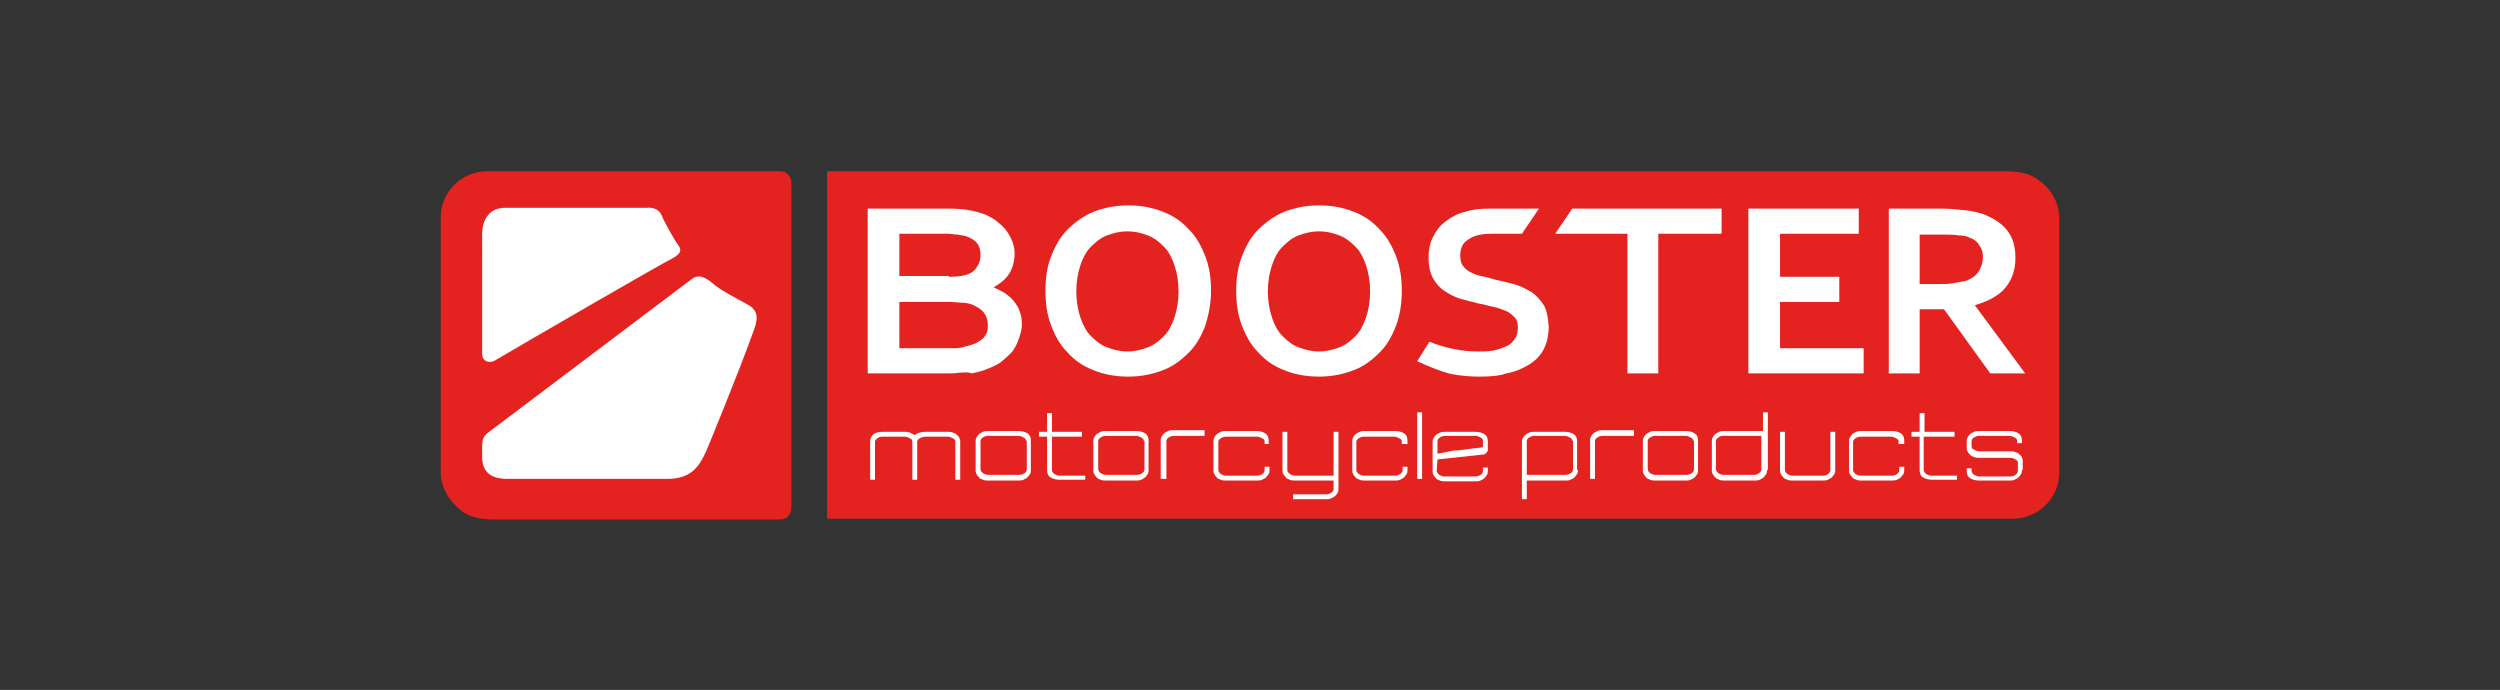 <?xml version="1.0" encoding="utf-8"?>
<!-- Generator: Adobe Illustrator 23.0.0, SVG Export Plug-In . SVG Version: 6.00 Build 0)  -->
<svg version="1.1" id="Layer_1" xmlns="http://www.w3.org/2000/svg" xmlns:xlink="http://www.w3.org/1999/xlink" x="0px" y="0px"
	 viewBox="0 0 308 85" style="enable-background:new 0 0 308 85;" xml:space="preserve">
<rect x="0" y="0" width="308" height="85" fill="#333333" stroke="none"/>
<style type="text/css">
	.st0{fill-rule:evenodd;clip-rule:evenodd;fill:#E42320;}
	.st1{fill-rule:evenodd;clip-rule:evenodd;fill:#FFFFFF;}
</style>
<title>• Web-Merk-Logo&amp;apos;s</title>
<g>
	<g>
		<path class="st0" d="M96.2,21.1H61.7H60c-3.1,0-5.7,2.5-5.7,5.7v31.3c0,1.9,1,3.6,2.4,4.7c0.9,0.8,2.3,1.2,4.2,1.2H96
			c1,0,1.5-0.6,1.5-1.6l0-39.8C97.5,21.7,96.9,21.1,96.2,21.1z"/>
		<path class="st1" d="M59.4,28.9c0-2.1,1.1-3.3,2.8-3.3l17.5,0c0,0,1.3-0.2,1.8,0.9c0.5,1.2,1.6,3,1.6,3c0.5,0.9,1.4,1.4-0.2,2.3
			C81.8,32.3,64.2,42.5,61,44.4c-0.6,0.4-1.6,0.2-1.6-0.8V28.9z"/>
		<path class="st1" d="M92.9,40.6c-1.8,5.1-5.9,15-5.9,15c-0.8,1.7-1.7,3.4-4.8,3.4H62.5c-1.4,0-3.1-0.4-3.1-2.7l0-1.2
			c0-1.1,0.2-1.3,0.6-1.7l25.2-19c0.8-0.6,1.5-0.4,2.6,0.5c0.9,0.8,2.6,1.7,4.1,2.5C93.3,38.1,93.5,39,92.9,40.6z"/>
	</g>
	<g>
		<path class="st0" d="M251.3,22.3c-0.9-0.8-2.3-1.2-4.2-1.2l-145.2,0l0,42.8l122.1,0l0.2,0H248c3.1,0,5.7-2.5,5.7-5.7V26.9
			C253.7,25,252.7,23.3,251.3,22.3z"/>
		<path class="st1" d="M118.3,59.1h-0.6v-4.7c0-0.2-0.1-0.3-0.3-0.4c-0.2-0.1-0.4-0.2-0.7-0.2H114c-0.3,0-0.5,0.1-0.7,0.2
			c-0.2,0.1-0.3,0.3-0.3,0.4v4.7h-0.6v-4.7c0-0.2-0.1-0.3-0.3-0.4c-0.2-0.1-0.4-0.2-0.6-0.2h-2.8c-0.3,0-0.5,0.1-0.6,0.2
			c-0.2,0.1-0.3,0.3-0.3,0.4v4.7h-0.6v-4.7c0-0.3,0.1-0.6,0.4-0.9c0.3-0.2,0.7-0.3,1.1-0.3h2.8c0.2,0,0.4,0,0.6,0.1
			c0.2,0.1,0.4,0.2,0.6,0.3c0.4-0.3,0.8-0.4,1.3-0.4h2.8c0.2,0,0.4,0,0.6,0.1c0.2,0.1,0.4,0.1,0.5,0.3c0.1,0.1,0.3,0.2,0.3,0.4
			c0.1,0.1,0.1,0.3,0.1,0.5V59.1z"/>
		<path class="st1" d="M127,57.9c0,0.2,0,0.3-0.1,0.5c-0.1,0.1-0.2,0.3-0.3,0.4c-0.1,0.1-0.3,0.2-0.5,0.3c-0.2,0.1-0.4,0.1-0.6,0.1
			h-3.8c-0.2,0-0.4,0-0.6-0.1c-0.2-0.1-0.4-0.1-0.5-0.3c-0.1-0.1-0.2-0.2-0.3-0.4c-0.1-0.2-0.1-0.3-0.1-0.5v-3.5
			c0-0.2,0-0.3,0.1-0.5c0.1-0.2,0.2-0.3,0.3-0.4c0.1-0.1,0.3-0.2,0.5-0.3c0.2-0.1,0.4-0.1,0.6-0.1h3.8c0.4,0,0.8,0.1,1.1,0.3
			c0.3,0.2,0.4,0.5,0.4,0.9V57.9z"/>
		<path class="st1" d="M133.6,59.1h-3.1c-0.4,0-0.8-0.1-1.1-0.3c-0.3-0.2-0.4-0.5-0.4-0.9v-4.1h-1v-0.6h1v-2.3h0.6v2.3h3.7v0.6h-3.7
			v4.1c0,0.2,0.1,0.3,0.3,0.5c0.2,0.1,0.4,0.2,0.6,0.2h3.2V59.1z"/>
		<path class="st1" d="M141.5,57.9c0,0.2,0,0.3-0.1,0.5c-0.1,0.1-0.2,0.3-0.3,0.4c-0.1,0.1-0.3,0.2-0.5,0.3
			c-0.2,0.1-0.4,0.1-0.6,0.1h-3.8c-0.2,0-0.4,0-0.6-0.1c-0.2-0.1-0.4-0.1-0.5-0.3c-0.1-0.1-0.2-0.2-0.3-0.4
			c-0.1-0.2-0.1-0.3-0.1-0.5v-3.5c0-0.2,0-0.3,0.1-0.5c0.1-0.2,0.2-0.3,0.3-0.4c0.1-0.1,0.3-0.2,0.5-0.3c0.2-0.1,0.4-0.1,0.6-0.1
			h3.8c0.4,0,0.8,0.1,1.1,0.3c0.3,0.2,0.4,0.5,0.4,0.9V57.9z"/>
		<path class="st1" d="M148.5,53.7h-3.9c-0.2,0-0.5,0.1-0.6,0.2c-0.2,0.1-0.3,0.3-0.3,0.4v4.7H143v-4.7c0-0.2,0-0.3,0.1-0.5
			c0.1-0.2,0.2-0.3,0.3-0.4c0.1-0.1,0.3-0.2,0.5-0.3c0.2-0.1,0.4-0.1,0.6-0.1h3.9V53.7z"/>
		<path class="st1" d="M156.4,54.7h-0.6v-0.3c0-0.2-0.1-0.3-0.3-0.4c-0.2-0.1-0.4-0.2-0.6-0.2H151c-0.2,0-0.5,0.1-0.6,0.2
			c-0.2,0.1-0.3,0.3-0.3,0.4v3.5c0,0.2,0.1,0.3,0.3,0.5c0.2,0.1,0.4,0.2,0.6,0.2h3.9c0.2,0,0.5-0.1,0.6-0.2c0.2-0.1,0.3-0.3,0.3-0.5
			v-0.4h0.6v0.4c0,0.2,0,0.3-0.1,0.5c-0.1,0.1-0.2,0.3-0.3,0.4c-0.1,0.1-0.3,0.2-0.5,0.3c-0.2,0.1-0.4,0.1-0.6,0.1H151
			c-0.2,0-0.4,0-0.6-0.1c-0.2-0.1-0.4-0.1-0.5-0.3c-0.1-0.1-0.2-0.2-0.3-0.4c-0.1-0.2-0.1-0.3-0.1-0.5v-3.5c0-0.2,0-0.3,0.1-0.5
			c0.1-0.2,0.2-0.3,0.3-0.4c0.1-0.1,0.3-0.2,0.5-0.3c0.2-0.1,0.4-0.1,0.6-0.1h3.8c0.4,0,0.8,0.1,1.1,0.3c0.3,0.2,0.4,0.5,0.4,0.9
			V54.7z"/>
		<path class="st1" d="M164.9,60.2c0,0.2,0,0.3-0.1,0.5c-0.1,0.2-0.2,0.3-0.3,0.4c-0.1,0.1-0.3,0.2-0.5,0.3
			c-0.2,0.1-0.4,0.1-0.6,0.1h-4.1v-0.6h4.1c0.3,0,0.5-0.1,0.6-0.2c0.2-0.1,0.3-0.3,0.3-0.4v-1.1h-4.8c-0.2,0-0.4,0-0.6-0.1
			c-0.2-0.1-0.4-0.1-0.5-0.3c-0.1-0.1-0.2-0.2-0.3-0.4c-0.1-0.2-0.1-0.3-0.1-0.5v-4.7h0.6v4.7c0,0.2,0.1,0.3,0.3,0.5
			c0.2,0.1,0.4,0.2,0.6,0.2h4.8v-5.4h0.6V60.2z"/>
		<path class="st1" d="M173.3,54.7h-0.6v-0.3c0-0.2-0.1-0.3-0.3-0.4c-0.2-0.1-0.4-0.2-0.6-0.2h-3.8c-0.2,0-0.5,0.1-0.6,0.2
			c-0.2,0.1-0.3,0.3-0.3,0.4v3.5c0,0.2,0.1,0.3,0.3,0.5c0.2,0.1,0.4,0.2,0.6,0.2h3.9c0.2,0,0.5-0.1,0.6-0.2c0.2-0.1,0.3-0.3,0.3-0.5
			v-0.4h0.6v0.4c0,0.2,0,0.3-0.1,0.5c-0.1,0.1-0.2,0.3-0.3,0.4c-0.1,0.1-0.3,0.2-0.5,0.3c-0.2,0.1-0.4,0.1-0.6,0.1h-3.8
			c-0.2,0-0.4,0-0.6-0.1c-0.2-0.1-0.4-0.1-0.5-0.3c-0.1-0.1-0.2-0.2-0.3-0.4c-0.1-0.2-0.1-0.3-0.1-0.5v-3.5c0-0.2,0-0.3,0.1-0.5
			c0.1-0.2,0.2-0.3,0.3-0.4c0.1-0.1,0.3-0.2,0.5-0.3c0.2-0.1,0.4-0.1,0.6-0.1h3.8c0.4,0,0.8,0.1,1.1,0.3c0.3,0.2,0.4,0.5,0.4,0.9
			V54.7z"/>
		<rect x="174.6" y="50.8" class="st1" width="0.6" height="8.2"/>
		<path class="st1" d="M183.3,55.3c0,0.1,0,0.1,0,0.2c0,0.1-0.1,0.1-0.1,0.2c-0.1,0.1-0.1,0.1-0.2,0.2c-0.1,0.1-0.2,0.1-0.3,0.1
			l-5.6,0.6l-0.1,1.4c0,0.2,0.1,0.3,0.3,0.5c0.2,0.1,0.4,0.2,0.6,0.2h3.9c0.2,0,0.5-0.1,0.6-0.2c0.2-0.1,0.3-0.3,0.3-0.5v-0.4h0.6
			v0.4c0,0.2,0,0.3-0.1,0.5c-0.1,0.1-0.2,0.3-0.3,0.4c-0.1,0.1-0.3,0.2-0.5,0.3c-0.2,0.1-0.4,0.1-0.6,0.1h-3.8c-0.2,0-0.4,0-0.6-0.1
			c-0.2-0.1-0.4-0.1-0.5-0.3c-0.1-0.1-0.2-0.2-0.3-0.4c-0.1-0.2-0.1-0.3-0.1-0.5v-3.5c0-0.2,0-0.3,0.1-0.5c0.1-0.2,0.2-0.3,0.3-0.4
			c0.1-0.1,0.3-0.2,0.5-0.3c0.2-0.1,0.4-0.1,0.6-0.1h3.8c0.4,0,0.8,0.1,1.1,0.3c0.3,0.2,0.4,0.5,0.4,0.9V55.3z"/>
		<path class="st1" d="M194.4,57.9c0,0.2,0,0.3-0.1,0.5c-0.1,0.1-0.2,0.3-0.3,0.4c-0.1,0.1-0.3,0.2-0.5,0.3
			c-0.2,0.1-0.4,0.1-0.6,0.1h-4.8v2.3h-0.6v-7c0-0.2,0-0.3,0.1-0.5c0.1-0.2,0.2-0.3,0.3-0.4c0.1-0.1,0.3-0.2,0.5-0.3
			c0.2-0.1,0.4-0.1,0.6-0.1h3.8c0.4,0,0.8,0.1,1.1,0.3c0.3,0.2,0.4,0.5,0.4,0.9V57.9z"/>
		<path class="st1" d="M201.3,53.7h-3.9c-0.2,0-0.5,0.1-0.6,0.2c-0.2,0.1-0.3,0.3-0.3,0.4v4.7h-0.6v-4.7c0-0.2,0-0.3,0.1-0.5
			c0.1-0.2,0.2-0.3,0.3-0.4c0.1-0.1,0.3-0.2,0.5-0.3c0.2-0.1,0.4-0.1,0.6-0.1h3.9V53.7z"/>
		<path class="st1" d="M209.2,57.9c0,0.2,0,0.3-0.1,0.5c-0.1,0.1-0.2,0.3-0.3,0.4c-0.1,0.1-0.3,0.2-0.5,0.3
			c-0.2,0.1-0.4,0.1-0.6,0.1h-3.8c-0.2,0-0.4,0-0.6-0.1c-0.2-0.1-0.4-0.1-0.5-0.3c-0.1-0.1-0.2-0.2-0.3-0.4
			c-0.1-0.2-0.1-0.3-0.1-0.5v-3.5c0-0.2,0-0.3,0.1-0.5c0.1-0.2,0.2-0.3,0.3-0.4c0.1-0.1,0.3-0.2,0.5-0.3c0.2-0.1,0.4-0.1,0.6-0.1
			h3.8c0.4,0,0.8,0.1,1.1,0.3c0.3,0.2,0.4,0.5,0.4,0.9V57.9z"/>
		<path class="st1" d="M217.7,57.9c0,0.2,0,0.3-0.1,0.5c-0.1,0.1-0.2,0.3-0.3,0.4c-0.1,0.1-0.3,0.2-0.5,0.3
			c-0.2,0.1-0.4,0.1-0.6,0.1h-3.8c-0.2,0-0.4,0-0.6-0.1c-0.2-0.1-0.3-0.1-0.5-0.3c-0.1-0.1-0.2-0.2-0.3-0.4
			c-0.1-0.2-0.1-0.3-0.1-0.5l0-3.5c0-0.2,0-0.3,0.1-0.5c0.1-0.2,0.2-0.3,0.3-0.4c0.1-0.1,0.3-0.2,0.5-0.3c0.2-0.1,0.4-0.1,0.6-0.1
			h4.8v-2.3h0.6V57.9z"/>
		<path class="st1" d="M226.1,57.9c0,0.2,0,0.3-0.1,0.5c-0.1,0.1-0.2,0.3-0.3,0.4c-0.1,0.1-0.3,0.2-0.5,0.3
			c-0.2,0.1-0.4,0.1-0.6,0.1h-3.8c-0.2,0-0.4,0-0.6-0.1c-0.2-0.1-0.4-0.1-0.5-0.3c-0.1-0.1-0.2-0.2-0.3-0.4
			c-0.1-0.2-0.1-0.3-0.1-0.5v-4.7h0.6v4.7c0,0.2,0.1,0.3,0.3,0.5c0.2,0.1,0.4,0.2,0.6,0.2h3.8c0.3,0,0.5-0.1,0.6-0.2
			c0.2-0.1,0.3-0.3,0.3-0.5v-4.7h0.6V57.9z"/>
		<path class="st1" d="M234.5,54.7h-0.6v-0.3c0-0.2-0.1-0.3-0.3-0.4c-0.2-0.1-0.4-0.2-0.6-0.2h-3.8c-0.2,0-0.5,0.1-0.6,0.2
			c-0.2,0.1-0.3,0.3-0.3,0.4v3.5c0,0.2,0.1,0.3,0.3,0.5c0.2,0.1,0.4,0.2,0.6,0.2h3.9c0.2,0,0.5-0.1,0.6-0.2c0.2-0.1,0.3-0.3,0.3-0.5
			v-0.4h0.6v0.4c0,0.2,0,0.3-0.1,0.5c-0.1,0.1-0.2,0.3-0.3,0.4c-0.1,0.1-0.3,0.2-0.5,0.3c-0.2,0.1-0.4,0.1-0.6,0.1h-3.8
			c-0.2,0-0.4,0-0.6-0.1c-0.2-0.1-0.4-0.1-0.5-0.3c-0.1-0.1-0.2-0.2-0.3-0.4c-0.1-0.2-0.1-0.3-0.1-0.5v-3.5c0-0.2,0-0.3,0.1-0.5
			c0.1-0.2,0.2-0.3,0.3-0.4c0.1-0.1,0.3-0.2,0.5-0.3c0.2-0.1,0.4-0.1,0.6-0.1h3.8c0.4,0,0.8,0.1,1.1,0.3c0.3,0.2,0.4,0.5,0.4,0.9
			V54.7z"/>
		<path class="st1" d="M241.1,59.1H238c-0.4,0-0.8-0.1-1.1-0.3c-0.3-0.2-0.4-0.5-0.4-0.9v-4.1h-1v-0.6h1v-2.3h0.6v2.3h3.7v0.6H237
			v4.1c0,0.2,0.1,0.3,0.3,0.5c0.2,0.1,0.4,0.2,0.6,0.2h3.2V59.1z"/>
		<path class="st1" d="M249.1,57.9c0,0.2,0,0.3-0.1,0.5c-0.1,0.1-0.2,0.3-0.3,0.4c-0.1,0.1-0.3,0.2-0.5,0.3
			c-0.2,0.1-0.4,0.1-0.6,0.1h-3.8c-0.4,0-0.8-0.1-1.1-0.3c-0.3-0.2-0.4-0.5-0.4-0.9v-0.3h0.6v0.3c0,0.2,0.1,0.3,0.3,0.5
			c0.2,0.1,0.4,0.2,0.7,0.2h3.8c0.2,0,0.5-0.1,0.6-0.2c0.2-0.1,0.3-0.3,0.3-0.5v-1c0-0.2-0.1-0.3-0.3-0.4c-0.2-0.1-0.4-0.2-0.6-0.2
			h-3.9c-0.2,0-0.4,0-0.6-0.1c-0.2-0.1-0.4-0.1-0.5-0.3c-0.1-0.1-0.2-0.2-0.3-0.4c-0.1-0.1-0.1-0.3-0.1-0.5v-0.7
			c0-0.2,0-0.3,0.1-0.5c0.1-0.2,0.2-0.3,0.3-0.4c0.1-0.1,0.3-0.2,0.5-0.3c0.2-0.1,0.4-0.1,0.6-0.1h3.8c0.4,0,0.8,0.1,1.1,0.3
			c0.3,0.2,0.4,0.5,0.4,0.9v0.3h-0.6v-0.3c0-0.2-0.1-0.3-0.3-0.4c-0.2-0.1-0.4-0.2-0.6-0.2h-3.8c-0.2,0-0.5,0.1-0.6,0.2
			c-0.2,0.1-0.3,0.3-0.3,0.4v0.7c0,0.2,0.1,0.3,0.3,0.4c0.2,0.1,0.4,0.2,0.6,0.2h3.9c0.2,0,0.4,0,0.6,0.1c0.2,0.1,0.4,0.1,0.5,0.3
			c0.1,0.1,0.3,0.2,0.3,0.4c0.1,0.1,0.1,0.3,0.1,0.5V57.9z"/>
		<polygon class="st1" points="215.4,25.7 229,25.7 229,28.8 219.3,28.8 219.3,34.1 226.6,34.1 226.6,37.2 219.3,37.2 219.3,42.9 
			229.6,42.9 229.6,46 215.4,46 		"/>
		<polygon class="st1" points="193.7,25.7 212.1,25.7 212.1,28.8 204.3,28.8 204.3,46 200.5,46 200.5,28.8 191.6,28.8 		"/>
		<path class="st1" d="M153,31.6c0.5-1.3,1.1-2.4,2-3.3c0.9-0.9,2-1.7,3.2-2.2c1.3-0.5,2.7-0.8,4.3-0.8c1.6,0,3.1,0.3,4.3,0.8
			c1.3,0.5,2.3,1.2,3.2,2.2c0.9,0.9,1.5,2,2,3.3c0.5,1.3,0.7,2.7,0.7,4.2c0,1.5-0.2,3-0.7,4.3c-0.5,1.3-1.1,2.4-2,3.3
			c-0.9,0.9-1.9,1.7-3.2,2.2c-1.3,0.5-2.7,0.8-4.3,0.8c-1.6,0-3.1-0.3-4.3-0.8c-1.3-0.5-2.3-1.2-3.2-2.2c-0.9-0.9-1.5-2-2-3.3
			c-0.5-1.3-0.7-2.7-0.7-4.3C152.3,34.3,152.5,32.9,153,31.6z"/>
		<path class="st1" d="M118.5,45.9c-0.4,0-0.8,0.1-1.3,0.1c-0.5,0-3.7,0-4.2,0h-6.1V25.7h10c1.6,0,2.8,0.2,3.8,0.5
			c0.7,0.2,1.3,0.5,1.9,0.9c0.5,0.4,1,0.8,1.3,1.2c0.3,0.4,0.6,0.9,0.8,1.4c0.2,0.5,0.3,1,0.3,1.5c0,0.9-0.2,1.7-0.6,2.4
			c-0.4,0.7-1.1,1.3-2,1.8c0.5,0.2,1,0.5,1.4,0.7c0.4,0.3,0.8,0.6,1.1,1c0.3,0.4,0.6,0.8,0.7,1.2c0.2,0.5,0.3,1,0.3,1.6
			c0,0.5-0.1,1-0.3,1.6c-0.2,0.6-0.4,1.1-0.8,1.7c-0.4,0.5-1,1-1.6,1.5c-0.7,0.4-1.5,0.8-2.6,1.1c-0.3,0.1-0.5,0.1-0.9,0.2
			C119.2,45.8,118.9,45.9,118.5,45.9z"/>
		<path class="st1" d="M148.5,40.1c-0.5,1.3-1.1,2.4-2,3.3c-0.9,0.9-1.9,1.7-3.2,2.2c-1.3,0.5-2.7,0.8-4.3,0.8
			c-1.6,0-3.1-0.3-4.3-0.8c-1.3-0.5-2.3-1.2-3.2-2.2c-0.9-0.9-1.5-2-2-3.3c-0.5-1.3-0.7-2.7-0.7-4.3c0-1.5,0.2-3,0.7-4.2
			c0.5-1.3,1.1-2.4,2-3.3c0.9-0.9,2-1.7,3.2-2.2c1.3-0.5,2.7-0.8,4.3-0.8c1.6,0,3.1,0.3,4.3,0.8c1.3,0.5,2.3,1.2,3.2,2.2
			c0.9,0.9,1.5,2,2,3.3c0.5,1.3,0.7,2.7,0.7,4.2C149.2,37.4,148.9,38.8,148.5,40.1z"/>
		<path class="st1" d="M182.3,46.4c-1.1,0-2.3-0.1-3.4-0.3c-1.1-0.2-3.5-1.2-4.3-1.6l1.5-2.4c1,0.4,2,0.7,3,0.9c1,0.2,2,0.3,3,0.3
			c0.6,0,1.2,0,1.8-0.1c0.6-0.1,1.1-0.3,1.6-0.5c0.5-0.2,0.8-0.5,1.1-0.9c0.3-0.4,0.4-0.9,0.4-1.5c0-0.5-0.1-0.9-0.4-1.2
			c-0.3-0.3-0.6-0.6-1.1-0.8c-0.5-0.2-1-0.4-1.5-0.5c-0.6-0.1-1.1-0.3-1.8-0.4c-0.8-0.2-1.6-0.4-2.3-0.6c-0.7-0.2-1.4-0.6-2-1
			c-0.6-0.4-1-0.9-1.4-1.6c-0.3-0.6-0.5-1.4-0.5-2.4c0-1.1,0.2-2,0.6-2.7c0.4-0.8,0.9-1.4,1.6-1.9c0.7-0.5,1.4-0.9,2.3-1.1
			c0.9-0.3,1.9-0.4,3-0.4c0.3,0,5.9,0,6.1,0l-2.1,3.1l-3.7,0c-1.3,0-2.2,0.2-2.9,0.7c-0.7,0.4-1,1.1-1,2c0,0.5,0.1,0.9,0.3,1.2
			c0.2,0.3,0.5,0.6,0.9,0.8c0.4,0.2,0.8,0.4,1.3,0.5c0.5,0.1,1,0.2,1.6,0.4c0.9,0.2,1.7,0.4,2.5,0.6c0.8,0.2,1.5,0.6,2.2,1
			c0.6,0.4,1.1,1,1.5,1.6c0.4,0.7,0.5,1.5,0.6,2.6c0,1.1-0.2,2-0.6,2.8c-0.4,0.8-1,1.4-1.8,1.9c-0.8,0.5-1.7,0.9-2.8,1.1
			C184.8,46.3,183.6,46.4,182.3,46.4z"/>
		<path class="st1" d="M245.2,46l-5.7-7.9h-3V46h-3.8V25.7h6.4c1.1,0,2,0.1,3,0.2c0.9,0.1,1.7,0.3,2.3,0.5c1.2,0.5,2.2,1.1,2.9,2
			c0.7,0.9,1,2,1,3.4c0,1.4-0.4,2.6-1.2,3.6c-0.8,1-2.1,1.7-3.8,2.2l6.2,8.4H245.2z"/>
		<path class="st0" d="M110.8,37.2v5.7h5.2c0.7,0,1.2,0,1.7,0c0.5,0,0.9-0.1,1.2-0.2c0.5-0.1,1-0.3,1.3-0.4c0.4-0.2,0.6-0.4,0.9-0.6
			c0.2-0.2,0.4-0.5,0.5-0.8c0.1-0.3,0.1-0.6,0.1-0.9c0-0.6-0.2-1.1-0.5-1.5c-0.3-0.4-0.8-0.7-1.5-1c-0.3-0.1-0.7-0.2-1.1-0.2
			c-0.4,0-0.9-0.1-1.6-0.1H110.8z"/>
		<path class="st0" d="M116.9,34.1c1,0,1.8-0.1,2.3-0.3c0.6-0.2,1-0.6,1.2-1c0.3-0.4,0.4-0.9,0.4-1.4c0-0.5-0.1-1-0.4-1.4
			c-0.3-0.4-0.8-0.7-1.4-0.9c-0.3-0.1-0.6-0.1-1-0.2c-0.4,0-0.8-0.1-1.4-0.1h-5.8v5.2H116.9z"/>
		<path class="st0" d="M145.2,35.9c0-1.2-0.2-2.3-0.5-3.2c-0.3-0.9-0.7-1.7-1.3-2.3c-0.6-0.6-1.2-1.1-2-1.4
			c-0.8-0.3-1.6-0.5-2.5-0.5c-0.9,0-1.7,0.2-2.5,0.5c-0.8,0.3-1.4,0.8-2,1.4c-0.6,0.6-1,1.4-1.3,2.3c-0.3,0.9-0.5,2-0.5,3.2
			c0,1.2,0.2,2.3,0.5,3.2c0.3,0.9,0.7,1.7,1.3,2.3c0.6,0.6,1.2,1.1,2,1.4c0.8,0.3,1.6,0.5,2.5,0.5c0.9,0,1.7-0.2,2.5-0.5
			c0.8-0.3,1.4-0.8,2-1.4c0.6-0.6,1-1.4,1.3-2.3C145,38.2,145.2,37.1,145.2,35.9z"/>
		<path class="st0" d="M168.8,35.9c0-1.2-0.2-2.3-0.5-3.2c-0.3-0.9-0.7-1.7-1.3-2.3c-0.6-0.6-1.2-1.1-2-1.4
			c-0.8-0.3-1.6-0.5-2.5-0.5c-0.9,0-1.7,0.2-2.5,0.5c-0.8,0.3-1.4,0.8-2,1.4c-0.6,0.6-1,1.4-1.3,2.3c-0.3,0.9-0.5,2-0.5,3.2
			c0,1.2,0.2,2.3,0.5,3.2c0.3,0.9,0.7,1.7,1.3,2.3c0.6,0.6,1.2,1.1,2,1.4c0.8,0.3,1.6,0.5,2.5,0.5c0.9,0,1.7-0.2,2.5-0.5
			c0.8-0.3,1.4-0.8,2-1.4c0.6-0.6,1-1.4,1.3-2.3C168.6,38.2,168.8,37.1,168.8,35.9z"/>
		<path class="st0" d="M238.4,35c0.9,0,1.6,0,2.2-0.1c0.6-0.1,1.1-0.2,1.6-0.3c0.8-0.3,1.3-0.7,1.6-1.2c0.3-0.5,0.5-1.1,0.5-1.7
			c0-0.5-0.1-1-0.4-1.4c-0.2-0.4-0.6-0.8-1.2-1c-0.4-0.2-0.8-0.3-1.4-0.3c-0.6-0.1-1.2-0.1-2.1-0.1h-2.7V35H238.4z"/>
		<path class="st0" d="M217.1,53.7h-4.8c-0.3,0-0.5,0.1-0.6,0.2c-0.2,0.1-0.3,0.3-0.3,0.4v3.5c0,0.2,0.1,0.3,0.3,0.5
			c0.2,0.1,0.4,0.2,0.6,0.2h3.8c0.3,0,0.5-0.1,0.6-0.2c0.2-0.1,0.3-0.3,0.3-0.5V53.7z"/>
		<path class="st0" d="M208.6,54.3c0-0.2-0.1-0.3-0.3-0.4c-0.2-0.1-0.4-0.2-0.6-0.2h-3.8c-0.2,0-0.5,0.1-0.6,0.2
			c-0.2,0.1-0.3,0.3-0.3,0.4v3.5c0,0.2,0.1,0.3,0.3,0.5c0.2,0.1,0.4,0.2,0.6,0.2h3.9c0.2,0,0.5-0.1,0.6-0.2c0.2-0.1,0.3-0.3,0.3-0.5
			V54.3z"/>
		<path class="st0" d="M193.7,54.3c0-0.2-0.1-0.3-0.3-0.4c-0.2-0.1-0.4-0.2-0.6-0.2H189c-0.2,0-0.5,0.1-0.6,0.2
			c-0.2,0.1-0.3,0.3-0.3,0.4v4.2h4.8c0.2,0,0.5-0.1,0.6-0.2c0.2-0.1,0.3-0.3,0.3-0.5V54.3z"/>
		<path class="st0" d="M182.7,54.3c0-0.2-0.1-0.3-0.3-0.4c-0.2-0.1-0.4-0.2-0.6-0.2h-3.8c-0.2,0-0.5,0.1-0.6,0.2
			c-0.2,0.1-0.3,0.3-0.3,0.4v1.6l0.5-0.1l0.5-0.1l0.5-0.1l0.5-0.1c0.1,0,0.1,0,0.2,0l0.2,0l1.6-0.2c0.5-0.1,1.1-0.1,1.6-0.2
			L182.7,54.3z"/>
		<path class="st0" d="M140.9,54.3c0-0.2-0.1-0.3-0.3-0.4c-0.2-0.1-0.4-0.2-0.6-0.2h-3.8c-0.2,0-0.5,0.1-0.6,0.2
			c-0.2,0.1-0.3,0.3-0.3,0.4v3.5c0,0.2,0.1,0.3,0.3,0.5c0.2,0.1,0.4,0.2,0.6,0.2h3.9c0.2,0,0.5-0.1,0.6-0.2c0.2-0.1,0.3-0.3,0.3-0.5
			V54.3z"/>
		<path class="st0" d="M126.4,54.3c0-0.2-0.1-0.3-0.3-0.4c-0.2-0.1-0.4-0.2-0.6-0.2h-3.8c-0.2,0-0.5,0.1-0.6,0.2
			c-0.2,0.1-0.3,0.3-0.3,0.4v3.5c0,0.2,0.1,0.3,0.3,0.5c0.2,0.1,0.4,0.2,0.6,0.2h3.9c0.2,0,0.5-0.1,0.6-0.2c0.2-0.1,0.3-0.3,0.3-0.5
			V54.3z"/>
	</g>
</g>
</svg>
